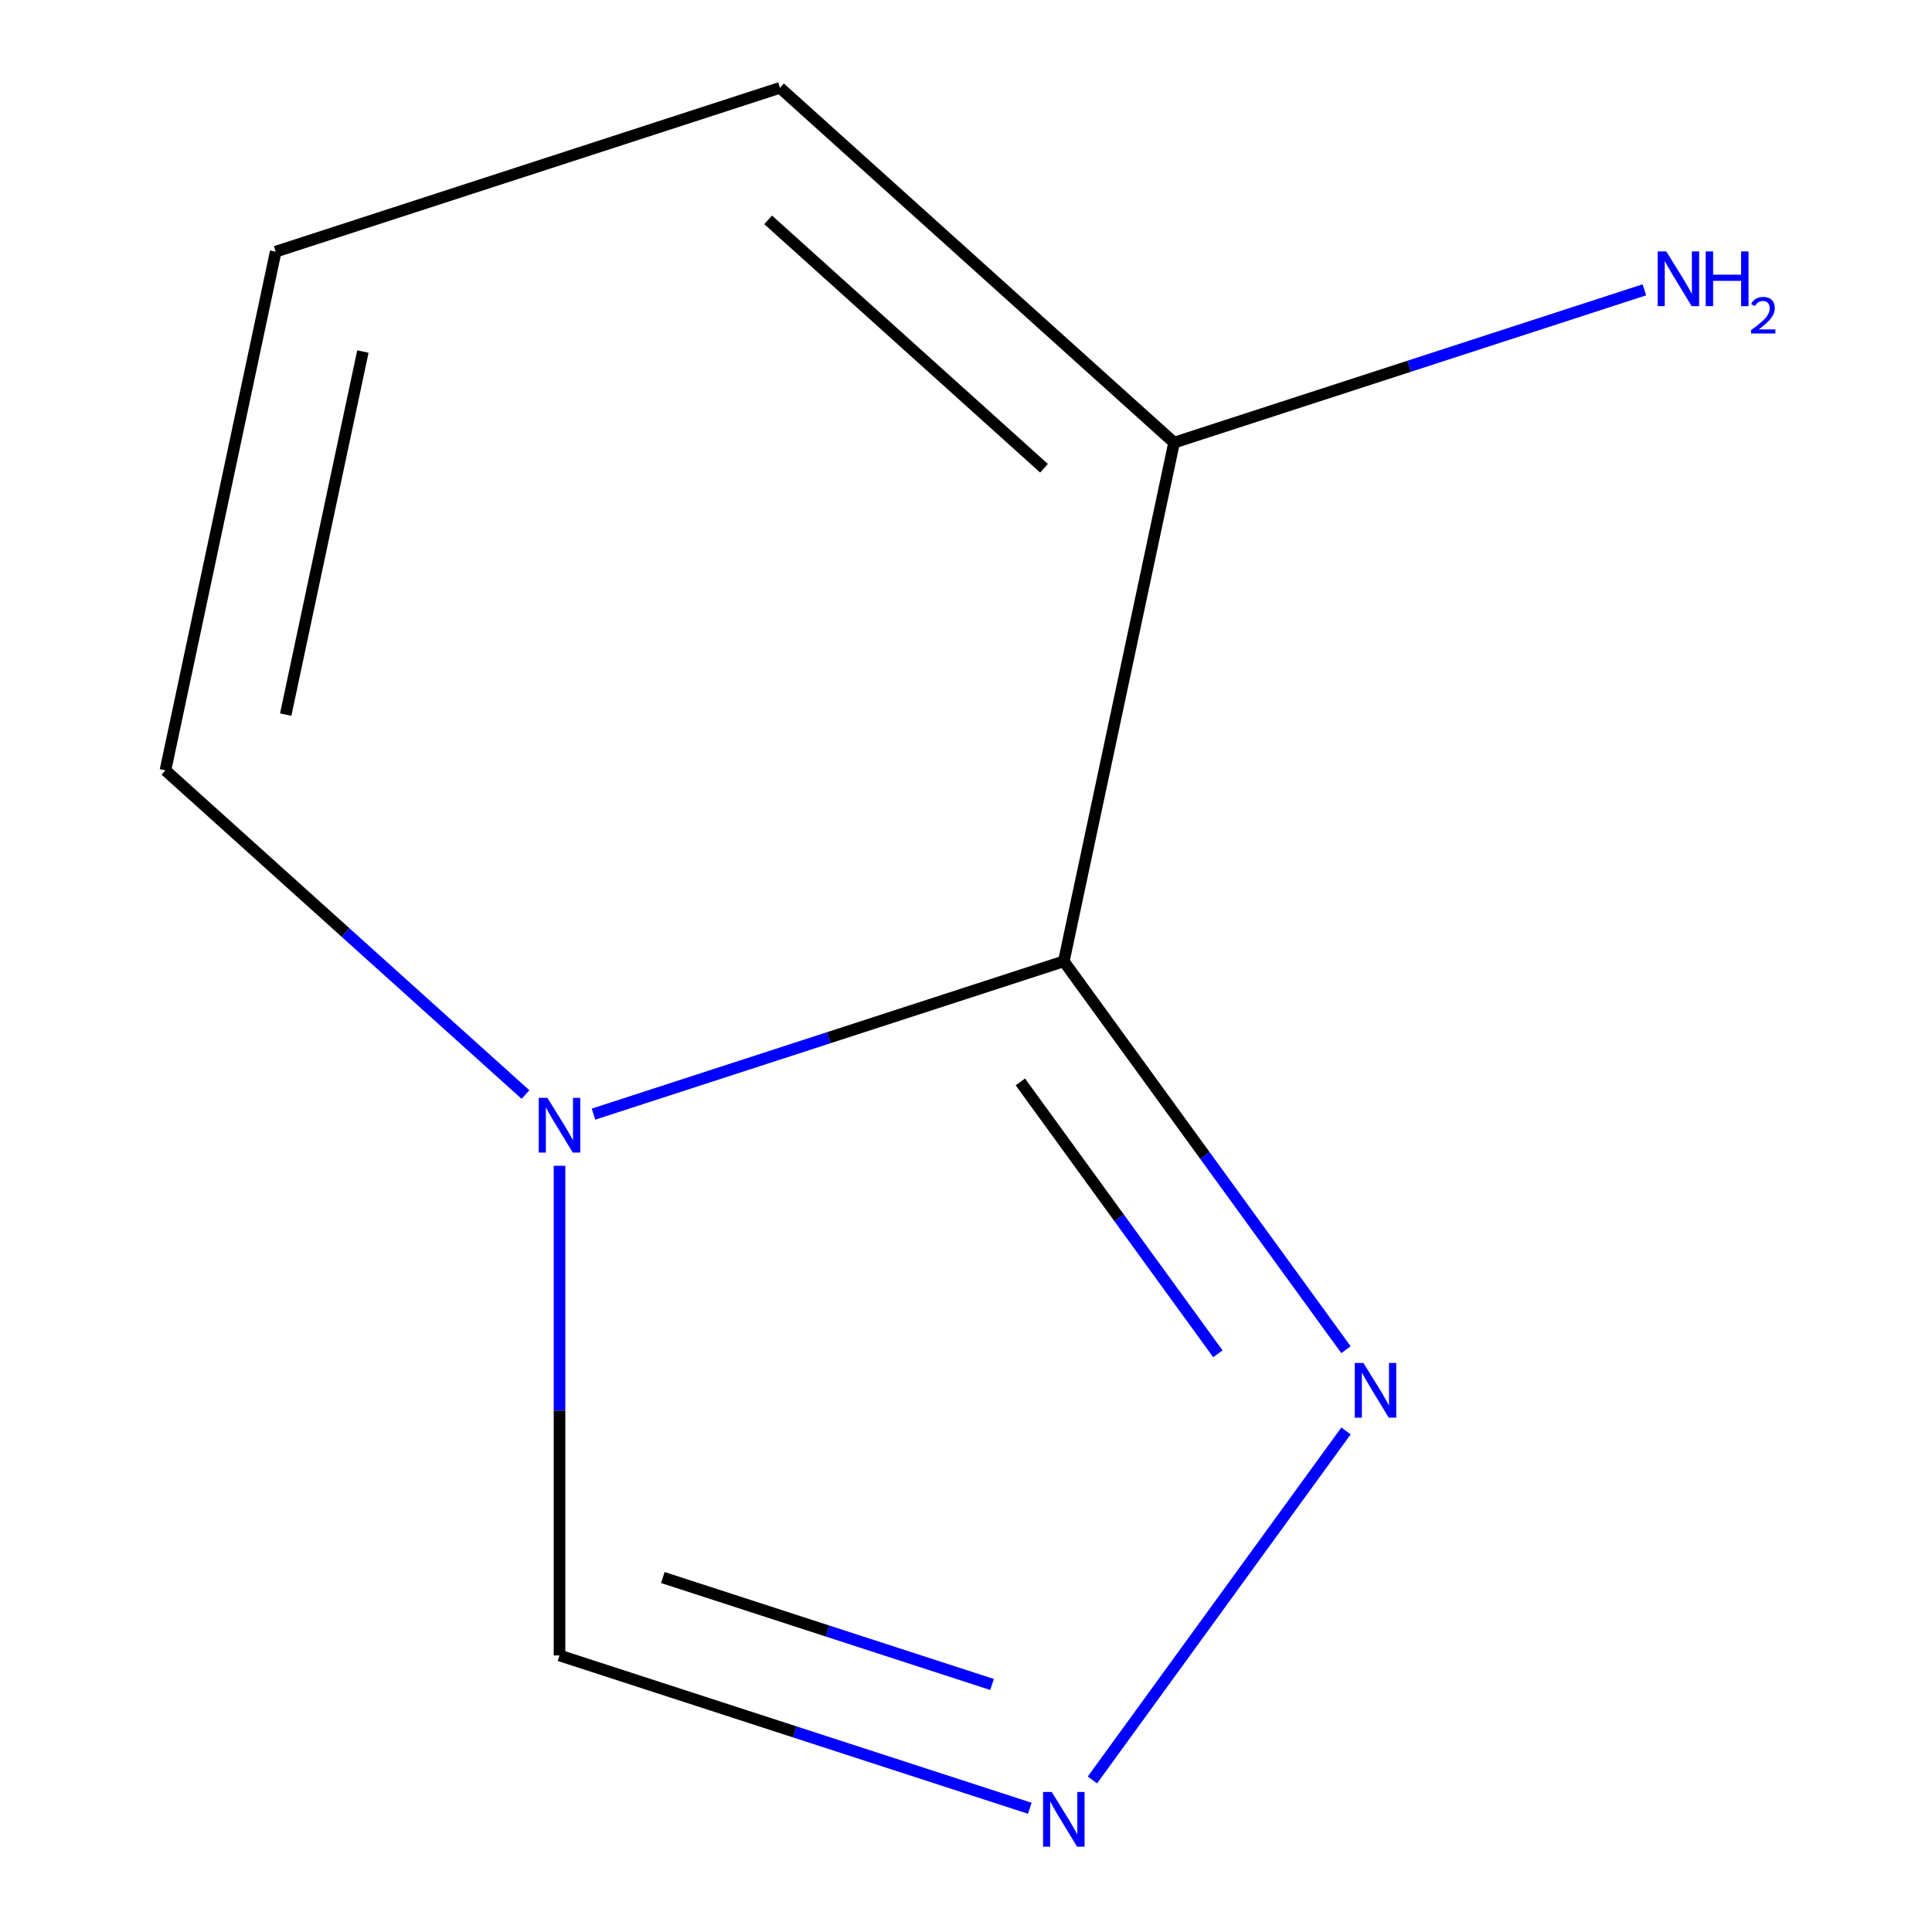 <?xml version='1.0' encoding='iso-8859-1'?>
<svg version='1.1' baseProfile='full'
              xmlns='http://www.w3.org/2000/svg'
                      xmlns:rdkit='http://www.rdkit.org/xml'
                      xmlns:xlink='http://www.w3.org/1999/xlink'
                  xml:space='preserve'
width='1000px' height='1000px' viewBox='0 0 1000 1000'>
<!-- END OF HEADER -->
<rect style='opacity:1.0;fill:#FFFFFF;stroke:none' width='1000' height='1000' x='0' y='0'> </rect>
<path class='bond-0' d='M 550.632,497.578 L 428.916,537.126' style='fill:none;fill-rule:evenodd;stroke:#000000;stroke-width:6px;stroke-linecap:butt;stroke-linejoin:miter;stroke-opacity:1' />
<path class='bond-0' d='M 428.916,537.126 L 307.2,576.674' style='fill:none;fill-rule:evenodd;stroke:#0000FF;stroke-width:6px;stroke-linecap:butt;stroke-linejoin:miter;stroke-opacity:1' />
<path class='bond-1' d='M 550.632,497.578 L 623.66,598.092' style='fill:none;fill-rule:evenodd;stroke:#000000;stroke-width:6px;stroke-linecap:butt;stroke-linejoin:miter;stroke-opacity:1' />
<path class='bond-1' d='M 623.66,598.092 L 696.687,698.605' style='fill:none;fill-rule:evenodd;stroke:#0000FF;stroke-width:6px;stroke-linecap:butt;stroke-linejoin:miter;stroke-opacity:1' />
<path class='bond-1' d='M 528.131,559.998 L 579.25,630.357' style='fill:none;fill-rule:evenodd;stroke:#000000;stroke-width:6px;stroke-linecap:butt;stroke-linejoin:miter;stroke-opacity:1' />
<path class='bond-1' d='M 579.25,630.357 L 630.369,700.717' style='fill:none;fill-rule:evenodd;stroke:#0000FF;stroke-width:6px;stroke-linecap:butt;stroke-linejoin:miter;stroke-opacity:1' />
<path class='bond-3' d='M 550.632,497.578 L 607.697,229.109' style='fill:none;fill-rule:evenodd;stroke:#000000;stroke-width:6px;stroke-linecap:butt;stroke-linejoin:miter;stroke-opacity:1' />
<path class='bond-4' d='M 289.599,603.415 L 289.599,730.138' style='fill:none;fill-rule:evenodd;stroke:#0000FF;stroke-width:6px;stroke-linecap:butt;stroke-linejoin:miter;stroke-opacity:1' />
<path class='bond-4' d='M 289.599,730.138 L 289.599,856.86' style='fill:none;fill-rule:evenodd;stroke:#000000;stroke-width:6px;stroke-linecap:butt;stroke-linejoin:miter;stroke-opacity:1' />
<path class='bond-5' d='M 271.997,566.545 L 178.814,482.642' style='fill:none;fill-rule:evenodd;stroke:#0000FF;stroke-width:6px;stroke-linecap:butt;stroke-linejoin:miter;stroke-opacity:1' />
<path class='bond-5' d='M 178.814,482.642 L 85.63,398.739' style='fill:none;fill-rule:evenodd;stroke:#000000;stroke-width:6px;stroke-linecap:butt;stroke-linejoin:miter;stroke-opacity:1' />
<path class='bond-2' d='M 696.687,740.648 L 565.434,921.303' style='fill:none;fill-rule:evenodd;stroke:#0000FF;stroke-width:6px;stroke-linecap:butt;stroke-linejoin:miter;stroke-opacity:1' />
<path class='bond-9' d='M 533.031,935.956 L 411.315,896.408' style='fill:none;fill-rule:evenodd;stroke:#0000FF;stroke-width:6px;stroke-linecap:butt;stroke-linejoin:miter;stroke-opacity:1' />
<path class='bond-9' d='M 411.315,896.408 L 289.599,856.86' style='fill:none;fill-rule:evenodd;stroke:#000000;stroke-width:6px;stroke-linecap:butt;stroke-linejoin:miter;stroke-opacity:1' />
<path class='bond-9' d='M 513.479,871.885 L 428.278,844.201' style='fill:none;fill-rule:evenodd;stroke:#0000FF;stroke-width:6px;stroke-linecap:butt;stroke-linejoin:miter;stroke-opacity:1' />
<path class='bond-9' d='M 428.278,844.201 L 343.077,816.518' style='fill:none;fill-rule:evenodd;stroke:#000000;stroke-width:6px;stroke-linecap:butt;stroke-linejoin:miter;stroke-opacity:1' />
<path class='bond-7' d='M 607.697,229.109 L 403.729,45.455' style='fill:none;fill-rule:evenodd;stroke:#000000;stroke-width:6px;stroke-linecap:butt;stroke-linejoin:miter;stroke-opacity:1' />
<path class='bond-7' d='M 540.371,242.354 L 397.593,113.796' style='fill:none;fill-rule:evenodd;stroke:#000000;stroke-width:6px;stroke-linecap:butt;stroke-linejoin:miter;stroke-opacity:1' />
<path class='bond-8' d='M 607.697,229.109 L 729.413,189.561' style='fill:none;fill-rule:evenodd;stroke:#000000;stroke-width:6px;stroke-linecap:butt;stroke-linejoin:miter;stroke-opacity:1' />
<path class='bond-8' d='M 729.413,189.561 L 851.129,150.013' style='fill:none;fill-rule:evenodd;stroke:#0000FF;stroke-width:6px;stroke-linecap:butt;stroke-linejoin:miter;stroke-opacity:1' />
<path class='bond-10' d='M 85.63,398.739 L 142.695,130.27' style='fill:none;fill-rule:evenodd;stroke:#000000;stroke-width:6px;stroke-linecap:butt;stroke-linejoin:miter;stroke-opacity:1' />
<path class='bond-10' d='M 147.884,369.881 L 187.829,181.953' style='fill:none;fill-rule:evenodd;stroke:#000000;stroke-width:6px;stroke-linecap:butt;stroke-linejoin:miter;stroke-opacity:1' />
<path class='bond-6' d='M 142.695,130.27 L 403.729,45.455' style='fill:none;fill-rule:evenodd;stroke:#000000;stroke-width:6px;stroke-linecap:butt;stroke-linejoin:miter;stroke-opacity:1' />
<path  class='atom-1' d='M 283.339 568.233
L 292.619 583.233
Q 293.539 584.713, 295.019 587.393
Q 296.499 590.073, 296.579 590.233
L 296.579 568.233
L 300.339 568.233
L 300.339 596.553
L 296.459 596.553
L 286.499 580.153
Q 285.339 578.233, 284.099 576.033
Q 282.899 573.833, 282.539 573.153
L 282.539 596.553
L 278.859 596.553
L 278.859 568.233
L 283.339 568.233
' fill='#0000FF'/>
<path  class='atom-2' d='M 705.7 705.467
L 714.98 720.467
Q 715.9 721.947, 717.38 724.627
Q 718.86 727.307, 718.94 727.467
L 718.94 705.467
L 722.7 705.467
L 722.7 733.787
L 718.82 733.787
L 708.86 717.387
Q 707.7 715.467, 706.46 713.267
Q 705.26 711.067, 704.9 710.387
L 704.9 733.787
L 701.22 733.787
L 701.22 705.467
L 705.7 705.467
' fill='#0000FF'/>
<path  class='atom-3' d='M 544.372 927.515
L 553.652 942.515
Q 554.572 943.995, 556.052 946.675
Q 557.532 949.355, 557.612 949.515
L 557.612 927.515
L 561.372 927.515
L 561.372 955.835
L 557.492 955.835
L 547.532 939.435
Q 546.372 937.515, 545.132 935.315
Q 543.932 933.115, 543.572 932.435
L 543.572 955.835
L 539.892 955.835
L 539.892 927.515
L 544.372 927.515
' fill='#0000FF'/>
<path  class='atom-9' d='M 862.471 130.134
L 871.751 145.134
Q 872.671 146.614, 874.151 149.294
Q 875.631 151.974, 875.711 152.134
L 875.711 130.134
L 879.471 130.134
L 879.471 158.454
L 875.591 158.454
L 865.631 142.054
Q 864.471 140.134, 863.231 137.934
Q 862.031 135.734, 861.671 135.054
L 861.671 158.454
L 857.991 158.454
L 857.991 130.134
L 862.471 130.134
' fill='#0000FF'/>
<path  class='atom-9' d='M 882.871 130.134
L 886.711 130.134
L 886.711 142.174
L 901.191 142.174
L 901.191 130.134
L 905.031 130.134
L 905.031 158.454
L 901.191 158.454
L 901.191 145.374
L 886.711 145.374
L 886.711 158.454
L 882.871 158.454
L 882.871 130.134
' fill='#0000FF'/>
<path  class='atom-9' d='M 906.404 157.46
Q 907.09 155.691, 908.727 154.715
Q 910.364 153.711, 912.634 153.711
Q 915.459 153.711, 917.043 155.243
Q 918.627 156.774, 918.627 159.493
Q 918.627 162.265, 916.568 164.852
Q 914.535 167.439, 910.311 170.502
L 918.944 170.502
L 918.944 172.614
L 906.351 172.614
L 906.351 170.845
Q 909.836 168.363, 911.895 166.515
Q 913.981 164.667, 914.984 163.004
Q 915.987 161.341, 915.987 159.625
Q 915.987 157.83, 915.089 156.827
Q 914.192 155.823, 912.634 155.823
Q 911.129 155.823, 910.126 156.431
Q 909.123 157.038, 908.41 158.384
L 906.404 157.46
' fill='#0000FF'/>
</svg>
